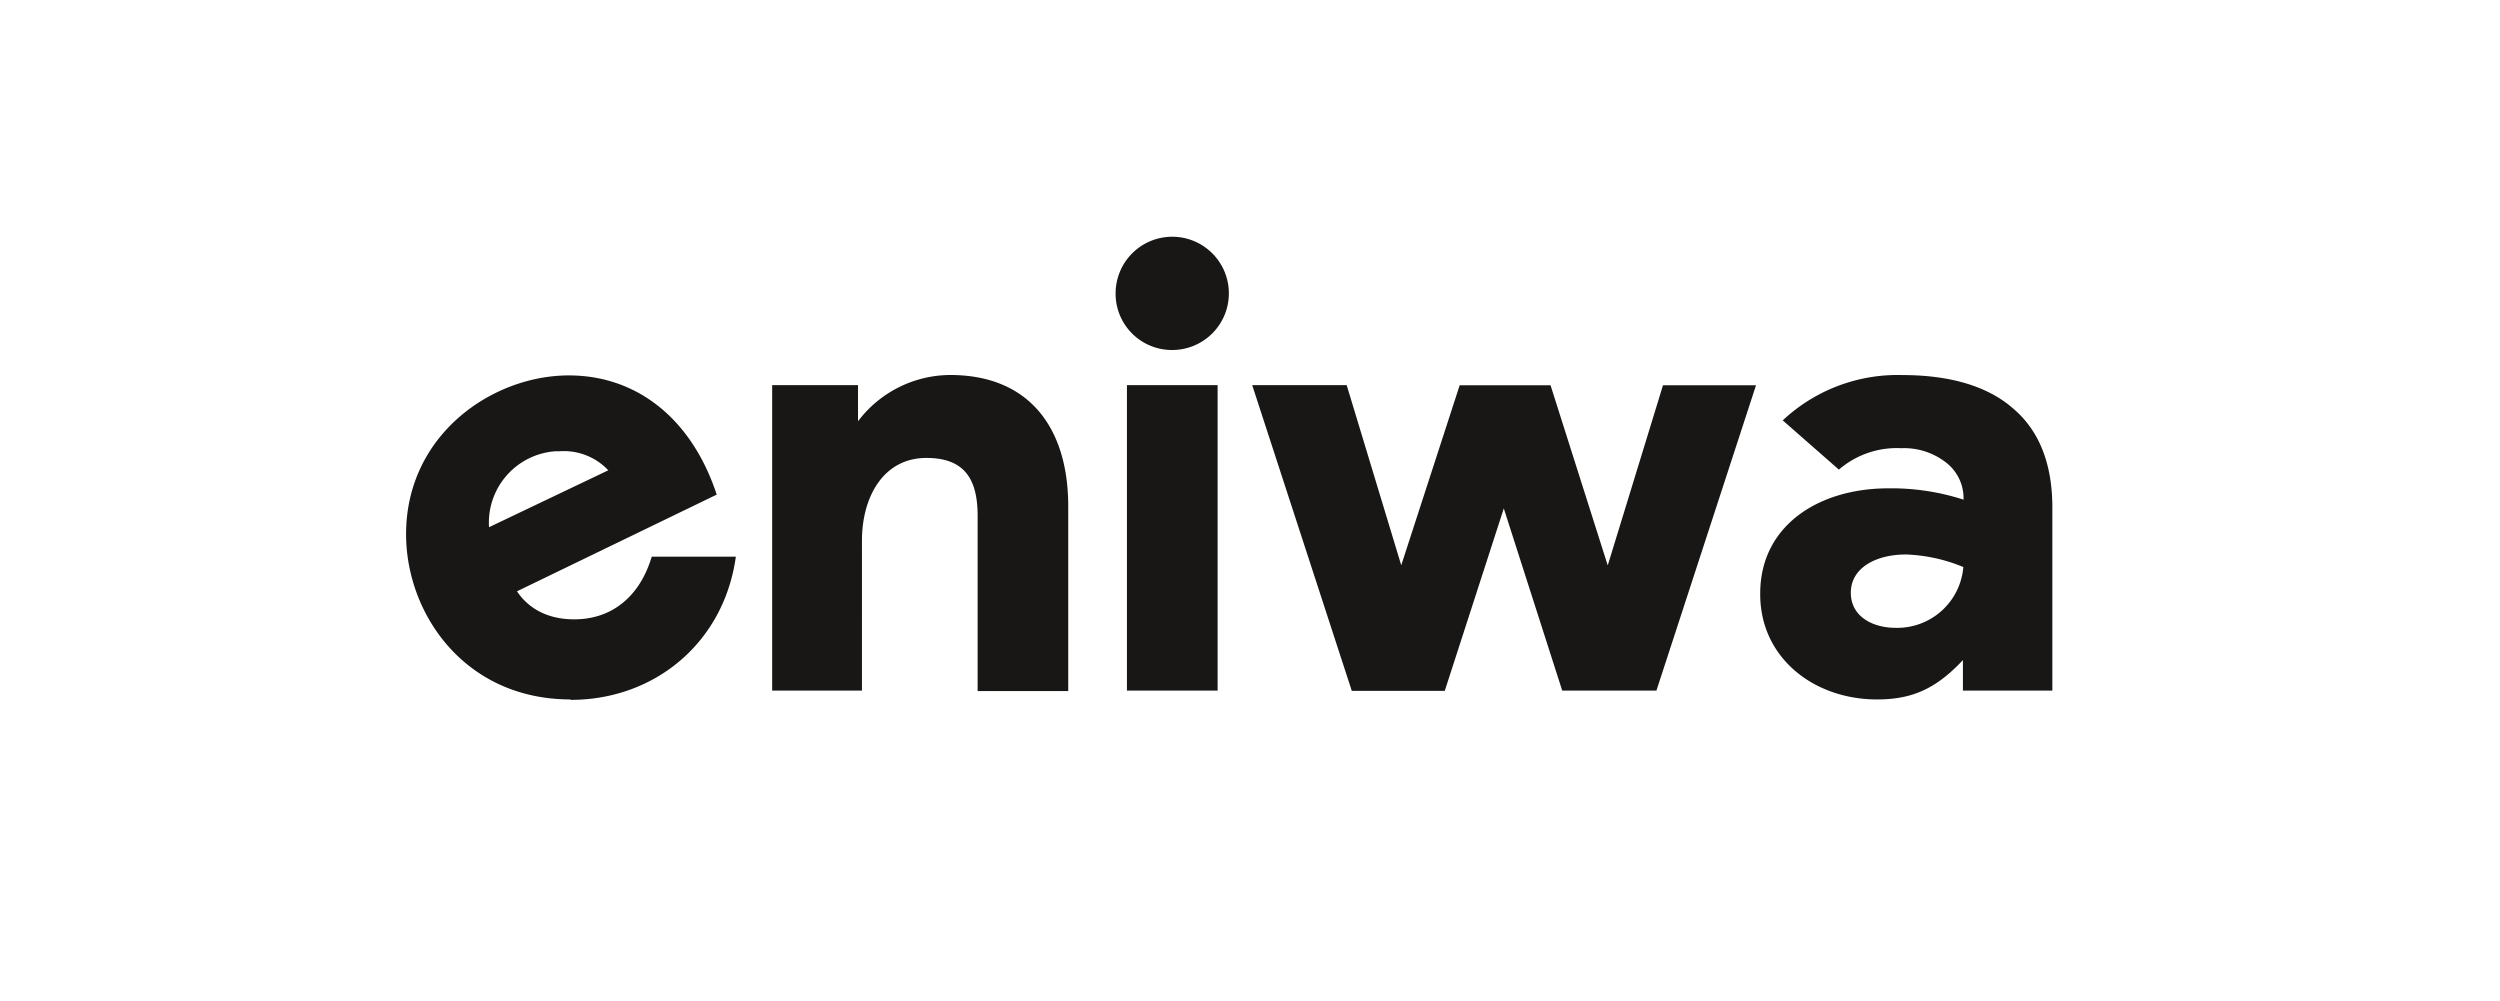 <?xml version="1.0" encoding="UTF-8"?>
<svg xmlns="http://www.w3.org/2000/svg" id="Ebene_1" data-name="Ebene 1" viewBox="0 0 362 145">
  <defs>
    <style>.cls-1{fill:#fff;}.cls-2{fill:#181716;}</style>
  </defs>
  <title>eniwa_2022</title>
  <rect class="cls-1" width="362" height="145"></rect>
  <path class="cls-2" d="M169.75,50.68a8.2,8.2,0,1,0-8.21-8.2h0a8.15,8.15,0,0,0,8.08,8.2Zm102.05,50.6c5.09,0,8.55-1.56,12.43-5.7V100h12.95V73.47c0-6.3-1.9-11.13-5.69-14.33-3.63-3.19-9.07-4.83-16-4.83a24.32,24.32,0,0,0-17.35,6.56L266.27,68a12.84,12.84,0,0,1,9.07-3.1A9.85,9.85,0,0,1,281.82,67a6.49,6.49,0,0,1,2.5,5.09v.26a34,34,0,0,0-10.88-1.64c-10.27,0-18.56,5.53-18.56,15.2C254.79,95.15,262.56,101.28,271.8,101.28Zm2.68-10.37c-3.2,0-6.48-1.55-6.48-5.09s3.54-5.53,8-5.53a23.64,23.64,0,0,1,8.29,1.82A9.6,9.6,0,0,1,274.48,90.91ZM163.18,100h13.13V55.77H163.18Zm-51.37,0h13V78.31c0-6.48,3.19-12,9.32-12,5.36,0,7.43,2.85,7.43,8.37v25.39h13.12V73.3c0-11.4-5.7-19-17.09-19A16.82,16.82,0,0,0,124.24,61V55.77H111.81Zm-41-23.66a10.37,10.37,0,0,1,9.65-11l.62,0a8.81,8.81,0,0,1,7,2.76Zm11.83,25c12.17,0,22.19-8.29,23.91-20.73H94.37c-1.73,5.79-5.78,9.07-11.22,9.07-4.06,0-6.74-1.73-8.29-4.06l28.92-14c-3.62-11-11.57-17.26-21.41-17.26-11.14,0-23.57,8.63-23.57,23C58.8,88.84,67.26,101.28,82.63,101.28Zm113.1-1.3H209.2l8.55-26.42L226.21,100h13.64l14.42-44.21H240.8l-8,26.08-8.28-26.08H211.36L202.9,81.85,195,55.77H181.32Z"></path>
</svg>

